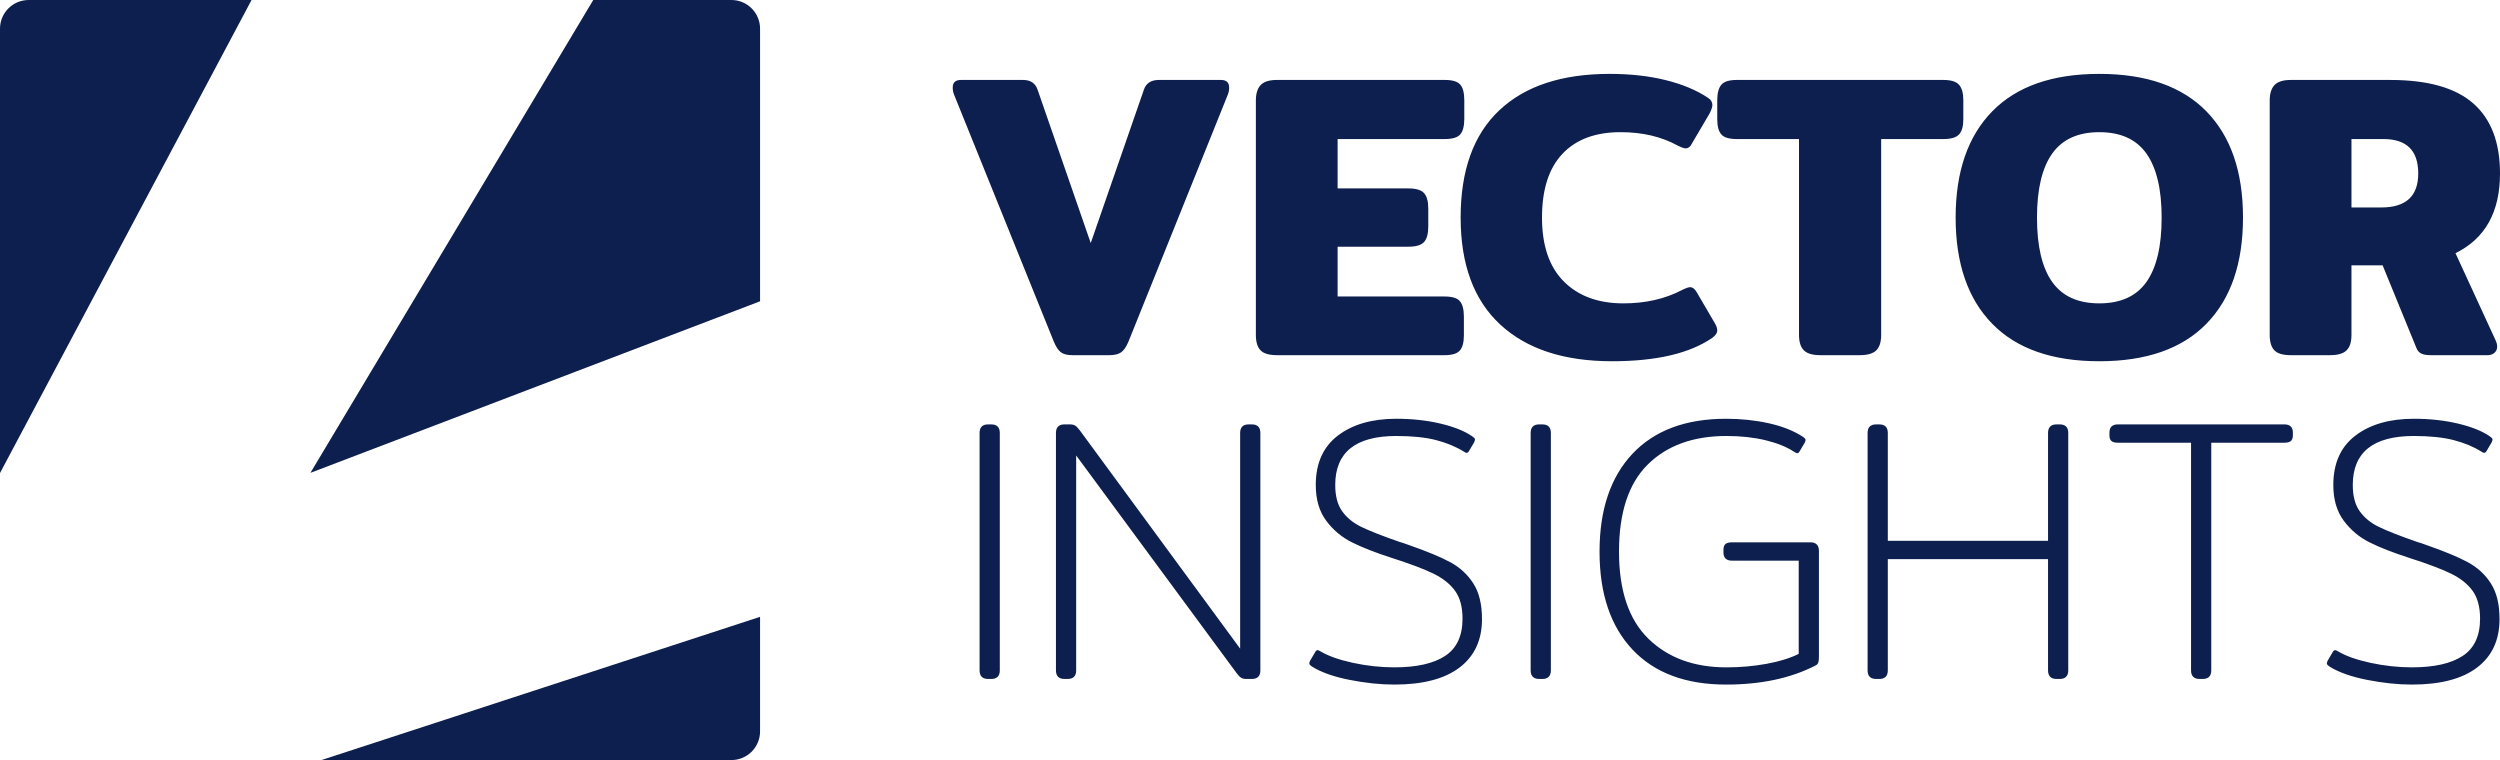 <?xml version="1.0" encoding="UTF-8"?>
<svg id="Ebene_1" data-name="Ebene 1" xmlns="http://www.w3.org/2000/svg" version="1.1" viewBox="0 0 3700.336 1125">
  <defs>
    <style>
      .cls-1 {
        fill: #0d1f4f;
        stroke-width: 0px;
      }
    </style>
  </defs>
  <path class="cls-1" d="M475.801,1125h606.747c23.445,0,42.452-19.007,42.452-42.454v-169.551l-649.199,212.005ZM372.342,0H42.454C19.008,0,0,19.006,0,42.452v657.7L372.342,0ZM1125,445.927V42.452c0-23.446-19.007-42.452-42.452-42.452h-204.457l-418.633,699.882,665.542-253.955Z"/>
  <path class="cls-1" d="M3569.982,1013.265c42.113,0,74.253-8.399,96.418-25.213,22.165-16.806,33.248-40.728,33.248-71.759,0-21.793-4.251-39.343-12.745-52.643-8.503-13.299-19.949-23.827-34.356-31.585-14.408-7.758-34.911-16.251-61.509-25.49-5.913-2.216-10.346-3.688-13.299-4.433-25.489-8.866-44.33-16.251-56.521-22.165-12.19-5.905-21.706-13.662-28.537-23.273-6.84-9.602-10.251-22.529-10.251-38.789,0-48.391,30.104-72.591,90.322-72.591,23.637,0,43.309,2.035,59.015,6.096,15.698,4.069,29.455,9.792,41.283,17.178,1.472,1.108,2.77,1.662,3.878,1.662,1.472,0,2.771-1.108,3.879-3.325l7.204-12.191c1.108-2.216,1.472-3.878,1.108-4.987-.372-1.108-1.662-2.398-3.879-3.879-11.083-7.757-26.693-14.035-46.823-18.84-20.139-4.797-42.028-7.204-65.665-7.204-35.836,0-64.651,8.312-86.444,24.936-21.801,16.624-32.693,41.006-32.693,73.145,0,21.429,5.169,39.066,15.515,52.919,10.339,13.853,23.179,24.572,38.512,32.14,15.325,7.575,34.443,15.056,57.352,22.442,27.707,8.866,48.573,16.719,62.617,23.55,14.035,6.84,24.745,15.334,32.14,25.49,7.385,10.165,11.082,23.923,11.082,41.282,0,25.49-8.589,43.872-25.767,55.136-17.178,11.273-42.209,16.901-75.084,16.901-20.321,0-40.728-2.216-61.231-6.65-20.503-4.433-36.668-10.156-48.487-17.177-1.852-1.109-3.142-1.663-3.878-1.663-1.481,0-2.771,1.108-3.879,3.325l-7.204,12.191c-1.108,2.216-1.48,3.879-1.108,4.987.363,1.108,1.662,2.407,3.879,3.879,13.662,8.502,32.226,15.056,55.689,19.671,23.455,4.615,45.526,6.927,66.219,6.927M3255.794,1004.953h4.433c8.494,0,12.745-4.243,12.745-12.745v-336.909h108.055c4.433,0,7.662-.832,9.697-2.494,2.026-1.662,3.048-4.52,3.048-8.589v-3.879c0-8.121-4.252-12.191-12.745-12.191h-246.033c-8.502,0-12.745,4.07-12.745,12.191v3.879c0,4.069,1.013,6.927,3.048,8.589,2.026,1.662,5.264,2.494,9.697,2.494h108.055v336.909c0,8.502,4.242,12.745,12.745,12.745M2777.034,1004.953h4.433c8.493,0,12.744-4.243,12.744-12.745v-164.576h237.167v164.576c0,8.502,4.242,12.745,12.745,12.745h4.433c8.494,0,12.745-4.243,12.745-12.745v-351.317c0-8.493-4.251-12.745-12.745-12.745h-4.433c-8.503,0-12.745,4.252-12.745,12.745v159.589h-237.167v-159.589c0-8.493-4.251-12.745-12.744-12.745h-4.433c-8.503,0-12.745,4.252-12.745,12.745v351.317c0,8.502,4.242,12.745,12.745,12.745M2554.829,1013.265c51.716,0,95.864-9.42,132.436-28.261,2.217-1.108,3.602-2.675,4.156-4.71.554-2.026.832-4.71.832-8.035v-156.818c0-8.493-4.252-12.745-12.745-12.745h-115.813c-4.433,0-7.671.832-9.697,2.494-2.035,1.662-3.048,4.528-3.048,8.589v3.879c0,8.13,4.242,12.191,12.745,12.191h98.635v137.977c-12.564,6.286-28.356,11.178-47.378,14.685-19.031,3.515-38.885,5.264-59.569,5.264-48.027,0-86.539-14.13-115.535-42.391-29.006-28.26-43.5-71.205-43.5-128.834,0-57.993,14.217-101.033,42.668-129.112,28.443-28.07,67.231-42.114,116.367-42.114,21.421,0,40.815,2.13,58.183,6.373,17.36,4.251,31.586,10.069,42.668,17.455,1.844,1.108,3.135,1.662,3.879,1.662,1.472,0,2.771-1.108,3.879-3.325l7.204-12.19c1.108-2.217,1.472-3.879,1.108-4.988-.373-1.108-1.663-2.398-3.879-3.879-13.671-8.866-30.477-15.515-50.426-19.948-19.948-4.433-41.005-6.65-63.17-6.65-59.846,0-106.029,17.274-138.532,51.811-32.512,34.547-48.763,82.842-48.763,144.905,0,62.062,16.251,110.366,48.763,144.904,32.503,34.546,78.686,51.811,138.532,51.811M2278.322,1004.953h4.433c8.494,0,12.745-4.243,12.745-12.745v-351.317c0-8.493-4.251-12.745-12.745-12.745h-4.433c-8.502,0-12.745,4.252-12.745,12.745v351.317c0,8.502,4.243,12.745,12.745,12.745M2063.88,1013.265c42.114,0,74.253-8.399,96.418-25.213,22.165-16.806,33.248-40.728,33.248-71.759,0-21.793-4.251-39.343-12.745-52.643-8.503-13.299-19.949-23.827-34.356-31.585-14.408-7.758-34.91-16.251-61.508-25.49-5.914-2.216-10.347-3.688-13.299-4.433-25.49-8.866-44.331-16.251-56.521-22.165-12.191-5.905-21.707-13.662-28.538-23.273-6.84-9.602-10.251-22.529-10.251-38.789,0-48.391,30.104-72.591,90.322-72.591,23.637,0,43.309,2.035,59.015,6.096,15.697,4.069,29.455,9.792,41.283,17.178,1.472,1.108,2.77,1.662,3.879,1.662,1.471,0,2.77-1.108,3.878-3.325l7.204-12.191c1.108-2.216,1.472-3.878,1.108-4.987-.372-1.108-1.662-2.398-3.878-3.879-11.083-7.757-26.694-14.035-46.824-18.84-20.139-4.797-42.028-7.204-65.665-7.204-35.836,0-64.651,8.312-86.443,24.936-21.802,16.624-32.694,41.006-32.694,73.145,0,21.429,5.169,39.066,15.516,52.919,10.338,13.853,23.178,24.572,38.512,32.14,15.325,7.575,34.442,15.056,57.352,22.442,27.706,8.866,48.572,16.719,62.616,23.55,14.035,6.84,24.745,15.334,32.14,25.49,7.385,10.165,11.082,23.923,11.082,41.282,0,25.49-8.589,43.872-25.767,55.136-17.178,11.273-42.209,16.901-75.084,16.901-20.321,0-40.729-2.216-61.231-6.65-20.503-4.433-36.668-10.156-48.486-17.177-1.853-1.109-3.143-1.663-3.879-1.663-1.481,0-2.771,1.108-3.879,3.325l-7.204,12.191c-1.108,2.216-1.48,3.879-1.108,4.987.364,1.108,1.662,2.407,3.879,3.879,13.663,8.502,32.226,15.056,55.69,19.671,23.455,4.615,45.525,6.927,66.218,6.927M1575.694,1004.953h4.433c8.494,0,12.745-4.243,12.745-12.745v-318.069l237.721,322.502c2.58,3.325,4.796,5.541,6.649,6.65,1.845,1.108,4.433,1.662,7.758,1.662h7.758c8.494,0,12.745-4.243,12.745-12.745v-351.317c0-8.493-4.251-12.745-12.745-12.745h-4.433c-8.503,0-12.745,4.252-12.745,12.745v319.178l-237.721-323.611c-2.589-3.325-4.805-5.541-6.649-6.649-1.853-1.109-4.433-1.663-7.758-1.663h-7.758c-8.502,0-12.745,4.252-12.745,12.745v351.317c0,8.502,4.243,12.745,12.745,12.745M1462.655,1004.953h4.433c8.494,0,12.745-4.243,12.745-12.745v-351.317c0-8.493-4.251-12.745-12.745-12.745h-4.433c-8.502,0-12.745,4.252-12.745,12.745v351.317c0,8.502,4.243,12.745,12.745,12.745"/>
  <path class="cls-1" d="M3480.482,307.052v-101.24h47.326c34.342,0,51.518,16.979,51.518,50.92,0,33.547-18.177,50.32-54.514,50.32h-44.33ZM3390.624,525.708h58.108c11.579,0,19.769-2.396,24.562-7.189,4.792-4.792,7.188-12.374,7.188-22.764v-103.038h46.127l49.722,121.609c1.591,4.399,4.091,7.395,7.488,8.986,3.389,1.6,8.088,2.396,14.078,2.396h83.868c4.39,0,7.881-1.198,10.483-3.594,2.594-2.397,3.895-5.392,3.895-8.986,0-3.192-.805-6.384-2.397-9.585l-59.306-128.797c43.927-21.566,65.896-60.898,65.896-118.014,0-45.922-13.179-80.471-39.538-103.637-26.358-23.158-67.3-34.746-122.806-34.746h-147.368c-11.186,0-19.17,2.5-23.963,7.489-4.792,4.998-7.188,12.683-7.188,23.063v346.854c0,10.39,2.293,17.972,6.889,22.764,4.586,4.793,12.673,7.189,24.262,7.189M3107.272,449.029c-31.554,0-54.814-10.577-69.79-31.75-14.977-21.164-22.465-52.914-22.465-95.25,0-41.934,7.488-73.478,22.465-94.651,14.976-21.164,38.236-31.75,69.79-31.75,31.544,0,54.813,10.586,69.79,31.75,14.976,21.173,22.465,52.717,22.465,94.651,0,42.336-7.489,74.086-22.465,95.25-14.977,21.173-38.246,31.75-69.79,31.75M3107.272,534.694c69.49,0,122.301-18.468,158.45-55.413,36.14-36.935,54.215-89.353,54.215-157.252,0-67.89-18.075-120.308-54.215-157.253-36.149-36.935-88.96-55.412-158.45-55.412-69.491,0-122.311,18.477-158.451,55.412-36.149,36.945-54.214,89.363-54.214,157.253,0,67.899,18.065,120.317,54.214,157.252,36.14,36.945,88.96,55.413,158.451,55.413M2694.522,525.708h58.108c11.579,0,19.769-2.396,24.561-7.189,4.793-4.792,7.189-12.374,7.189-22.764V205.812h92.255c11.176,0,18.87-2.294,23.064-6.889,4.193-4.587,6.29-12.075,6.29-22.465v-28.156c0-10.38-2.097-17.971-6.29-22.764-4.194-4.792-11.888-7.189-23.064-7.189h-306.118c-11.186,0-18.777,2.397-22.764,7.189-3.997,4.793-5.991,12.384-5.991,22.764v28.156c0,10.39,1.994,17.878,5.991,22.465,3.987,4.595,11.578,6.889,22.764,6.889h92.255v289.943c0,10.39,2.396,17.972,7.188,22.764,4.793,4.793,12.973,7.189,24.562,7.189M2386.012,534.694c65.494,0,115.019-11.579,148.566-34.745,4.793-3.595,7.189-7.189,7.189-10.783,0-3.192-1.198-6.787-3.594-10.784l-26.958-46.127c-2.799-4.792-5.991-7.189-9.585-7.189-2.396,0-6.393,1.405-11.981,4.194-25.16,13.179-54.121,19.769-86.863,19.769-37.142,0-66.495-10.783-88.061-32.349-21.567-21.566-32.349-53.11-32.349-94.651,0-41.532,10.081-72.982,30.252-94.352,20.162-21.36,48.823-32.049,85.965-32.049,32.349,0,60.504,6.589,84.466,19.769,5.589,2.798,9.585,4.193,11.982,4.193,3.987,0,7.188-2.593,9.585-7.788l25.759-43.731c2.789-5.588,4.193-9.781,4.193-12.58,0-4.39-2.199-7.984-6.589-10.783-16.774-11.176-37.544-19.863-62.302-26.059-24.767-6.187-52.521-9.285-83.269-9.285-70.689,0-125.109,17.971-163.243,53.915-38.143,35.943-57.21,88.866-57.21,158.75,0,69.49,19.563,122.31,58.708,158.45,39.135,36.15,94.248,54.215,165.339,54.215M1889.993,525.708h248.009c11.177,0,18.768-2.293,22.764-6.889,3.988-4.587,5.991-12.075,5.991-22.465v-27.556c0-10.783-2.003-18.468-5.991-23.064-3.996-4.587-11.587-6.889-22.764-6.889h-158.151v-73.684h104.835c11.176,0,18.87-2.293,23.064-6.889,4.193-4.587,6.29-12.281,6.29-23.064v-26.359c0-10.783-2.097-18.467-6.29-23.063-4.194-4.587-11.888-6.889-23.064-6.889h-104.835v-73.085h158.75c11.176,0,18.768-2.294,22.765-6.889,3.987-4.587,5.99-12.281,5.99-23.064v-27.557c0-10.783-2.003-18.468-5.99-23.063-3.997-4.587-11.589-6.89-22.765-6.89h-248.608c-11.186,0-19.17,2.5-23.962,7.489-4.793,4.998-7.189,12.683-7.189,23.063v346.854c0,10.39,2.293,17.972,6.889,22.764,4.587,4.793,12.674,7.189,24.262,7.189M1587.476,525.708h54.514c7.582,0,13.376-1.395,17.373-4.193,3.987-2.79,7.582-7.985,10.783-15.576l146.769-364.825c1.591-3.595,2.396-7.386,2.396-11.382,0-7.582-3.997-11.383-11.981-11.383h-92.255c-11.588,0-18.973,4.999-22.165,14.977l-78.476,226.443-78.477-226.443c-3.201-9.978-10.39-14.977-21.566-14.977h-92.255c-7.993,0-11.981,3.801-11.981,11.383,0,3.996.796,7.787,2.396,11.382l147.368,364.825c3.192,7.591,6.684,12.786,10.484,15.576,3.791,2.798,9.482,4.193,17.073,4.193"/>
</svg>